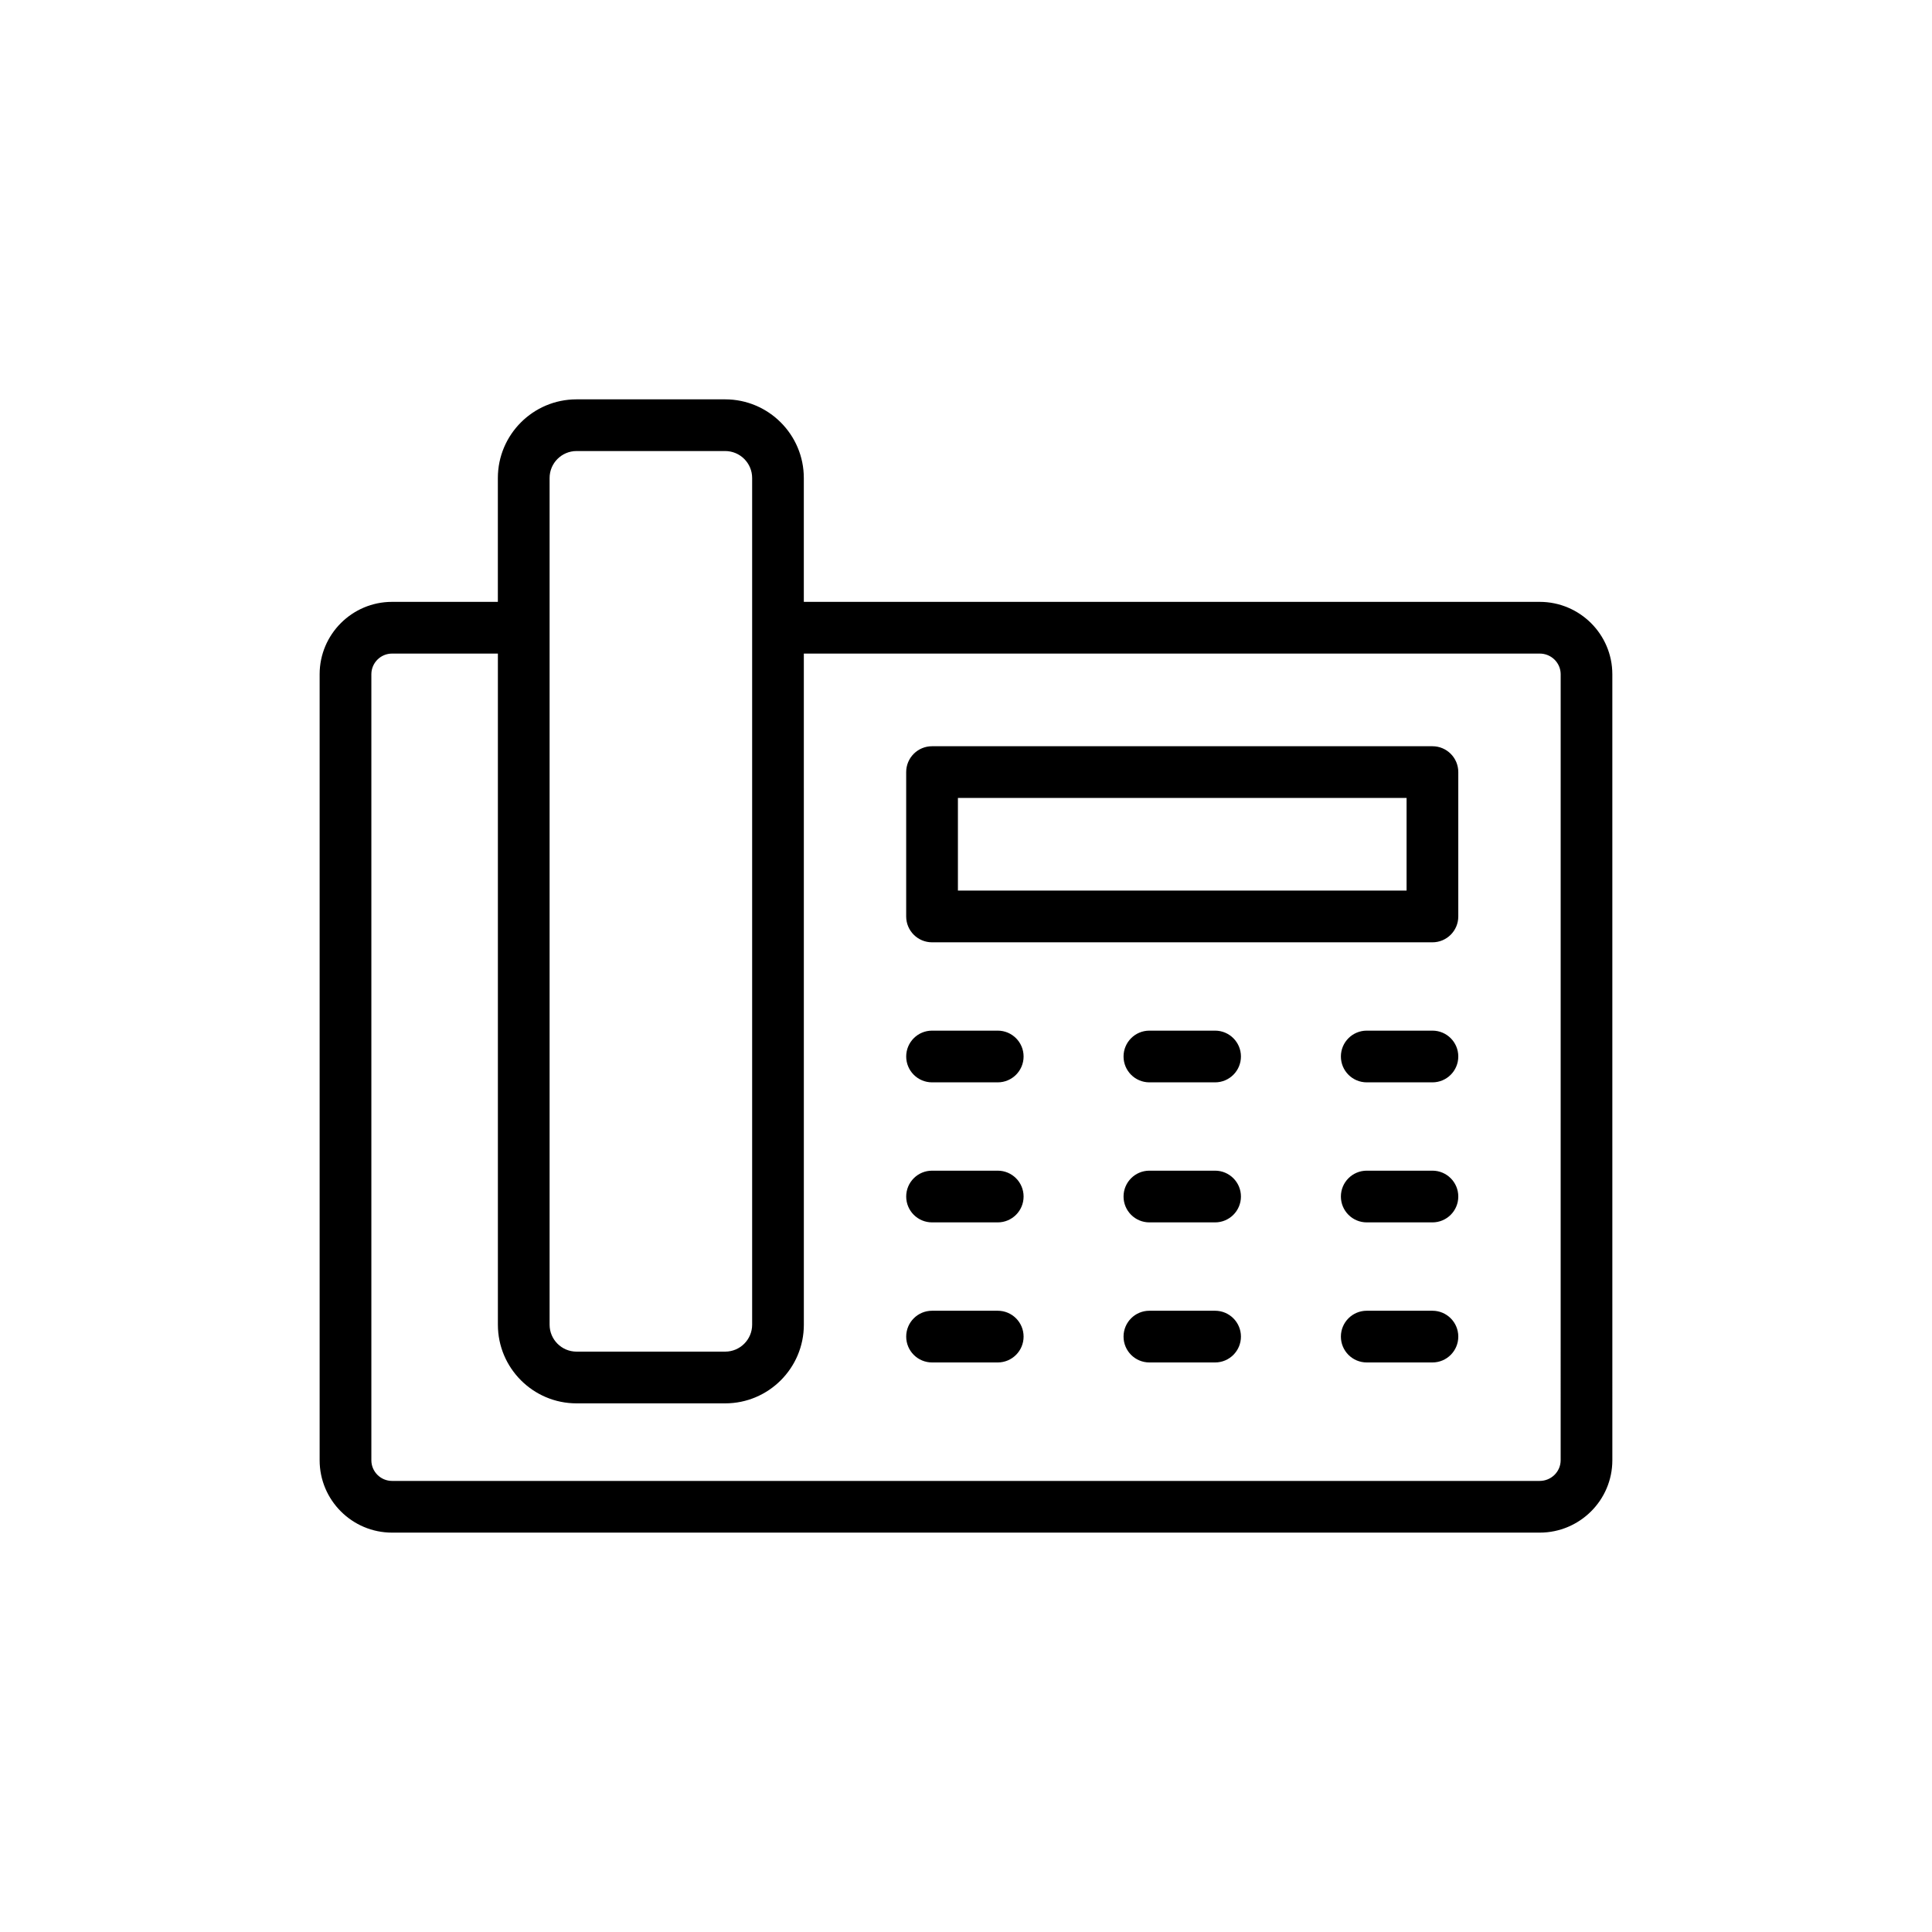 <?xml version="1.0" encoding="UTF-8"?>
<!-- Uploaded to: ICON Repo, www.svgrepo.com, Generator: ICON Repo Mixer Tools -->
<svg fill="#000000" width="800px" height="800px" version="1.1" viewBox="144 144 512 512" xmlns="http://www.w3.org/2000/svg">
 <g>
  <path d="m552.04 303.5h-195.02v-32.828c0-11.492-9.352-20.84-20.844-20.84h-39.398c-11.492 0-20.84 9.348-20.84 20.84v32.828h-28.043c-10.578 0-19.188 8.609-19.188 19.188v208.29c0 10.578 8.609 19.184 19.188 19.184h304.14c10.617 0 19.254-8.605 19.254-19.184l-0.004-208.29c0-10.582-8.637-19.188-19.254-19.188zm-262.39-32.832c0-3.934 3.203-7.137 7.137-7.137h39.398c3.938 0 7.141 3.203 7.141 7.137v224.39c0 3.934-3.203 7.137-7.141 7.137h-39.398c-3.934 0-7.137-3.203-7.137-7.137zm267.94 260.31c0 3.019-2.488 5.481-5.551 5.481h-304.14c-3.023 0-5.484-2.457-5.484-5.481v-208.29c0-3.023 2.457-5.484 5.484-5.484h28.047v177.86c0 11.492 9.348 20.84 20.84 20.84h39.398c11.492 0 20.844-9.348 20.844-20.84l-0.004-177.86h195.02c3.062 0 5.551 2.457 5.551 5.484z"/>
  <path d="m523.61 341.76h-132.61c-3.785 0-6.852 3.066-6.852 6.852v38.258c0 3.785 3.066 6.852 6.852 6.852h132.61c3.785 0 6.852-3.066 6.852-6.852v-38.258c0-3.781-3.066-6.852-6.852-6.852zm-6.852 38.258h-118.9v-24.555h118.9z"/>
  <path d="m408.41 417.13h-17.406c-3.785 0-6.852 3.066-6.852 6.852 0 3.785 3.066 6.852 6.852 6.852h17.406c3.785 0 6.852-3.066 6.852-6.852 0-3.785-3.066-6.852-6.852-6.852z"/>
  <path d="m466.01 417.13h-17.406c-3.785 0-6.852 3.066-6.852 6.852 0 3.785 3.066 6.852 6.852 6.852h17.406c3.785 0 6.852-3.066 6.852-6.852 0-3.785-3.07-6.852-6.852-6.852z"/>
  <path d="m523.61 417.13h-17.406c-3.785 0-6.852 3.066-6.852 6.852 0 3.785 3.066 6.852 6.852 6.852h17.406c3.785 0 6.852-3.066 6.852-6.852 0-3.785-3.066-6.852-6.852-6.852z"/>
  <path d="m408.41 454.24h-17.406c-3.785 0-6.852 3.066-6.852 6.852s3.066 6.852 6.852 6.852h17.406c3.785 0 6.852-3.066 6.852-6.852 0-3.781-3.066-6.852-6.852-6.852z"/>
  <path d="m466.01 454.24h-17.406c-3.785 0-6.852 3.066-6.852 6.852s3.066 6.852 6.852 6.852h17.406c3.785 0 6.852-3.066 6.852-6.852 0-3.781-3.07-6.852-6.852-6.852z"/>
  <path d="m523.61 454.24h-17.406c-3.785 0-6.852 3.066-6.852 6.852s3.066 6.852 6.852 6.852h17.406c3.785 0 6.852-3.066 6.852-6.852 0-3.781-3.066-6.852-6.852-6.852z"/>
  <path d="m408.41 491.36h-17.406c-3.785 0-6.852 3.066-6.852 6.852 0 3.785 3.066 6.852 6.852 6.852h17.406c3.785 0 6.852-3.066 6.852-6.852 0-3.785-3.066-6.852-6.852-6.852z"/>
  <path d="m466.01 491.36h-17.406c-3.785 0-6.852 3.066-6.852 6.852 0 3.785 3.066 6.852 6.852 6.852h17.406c3.785 0 6.852-3.066 6.852-6.852 0-3.785-3.07-6.852-6.852-6.852z"/>
  <path d="m523.61 491.36h-17.406c-3.785 0-6.852 3.066-6.852 6.852 0 3.785 3.066 6.852 6.852 6.852h17.406c3.785 0 6.852-3.066 6.852-6.852 0-3.785-3.066-6.852-6.852-6.852z"/>
 </g>
</svg>